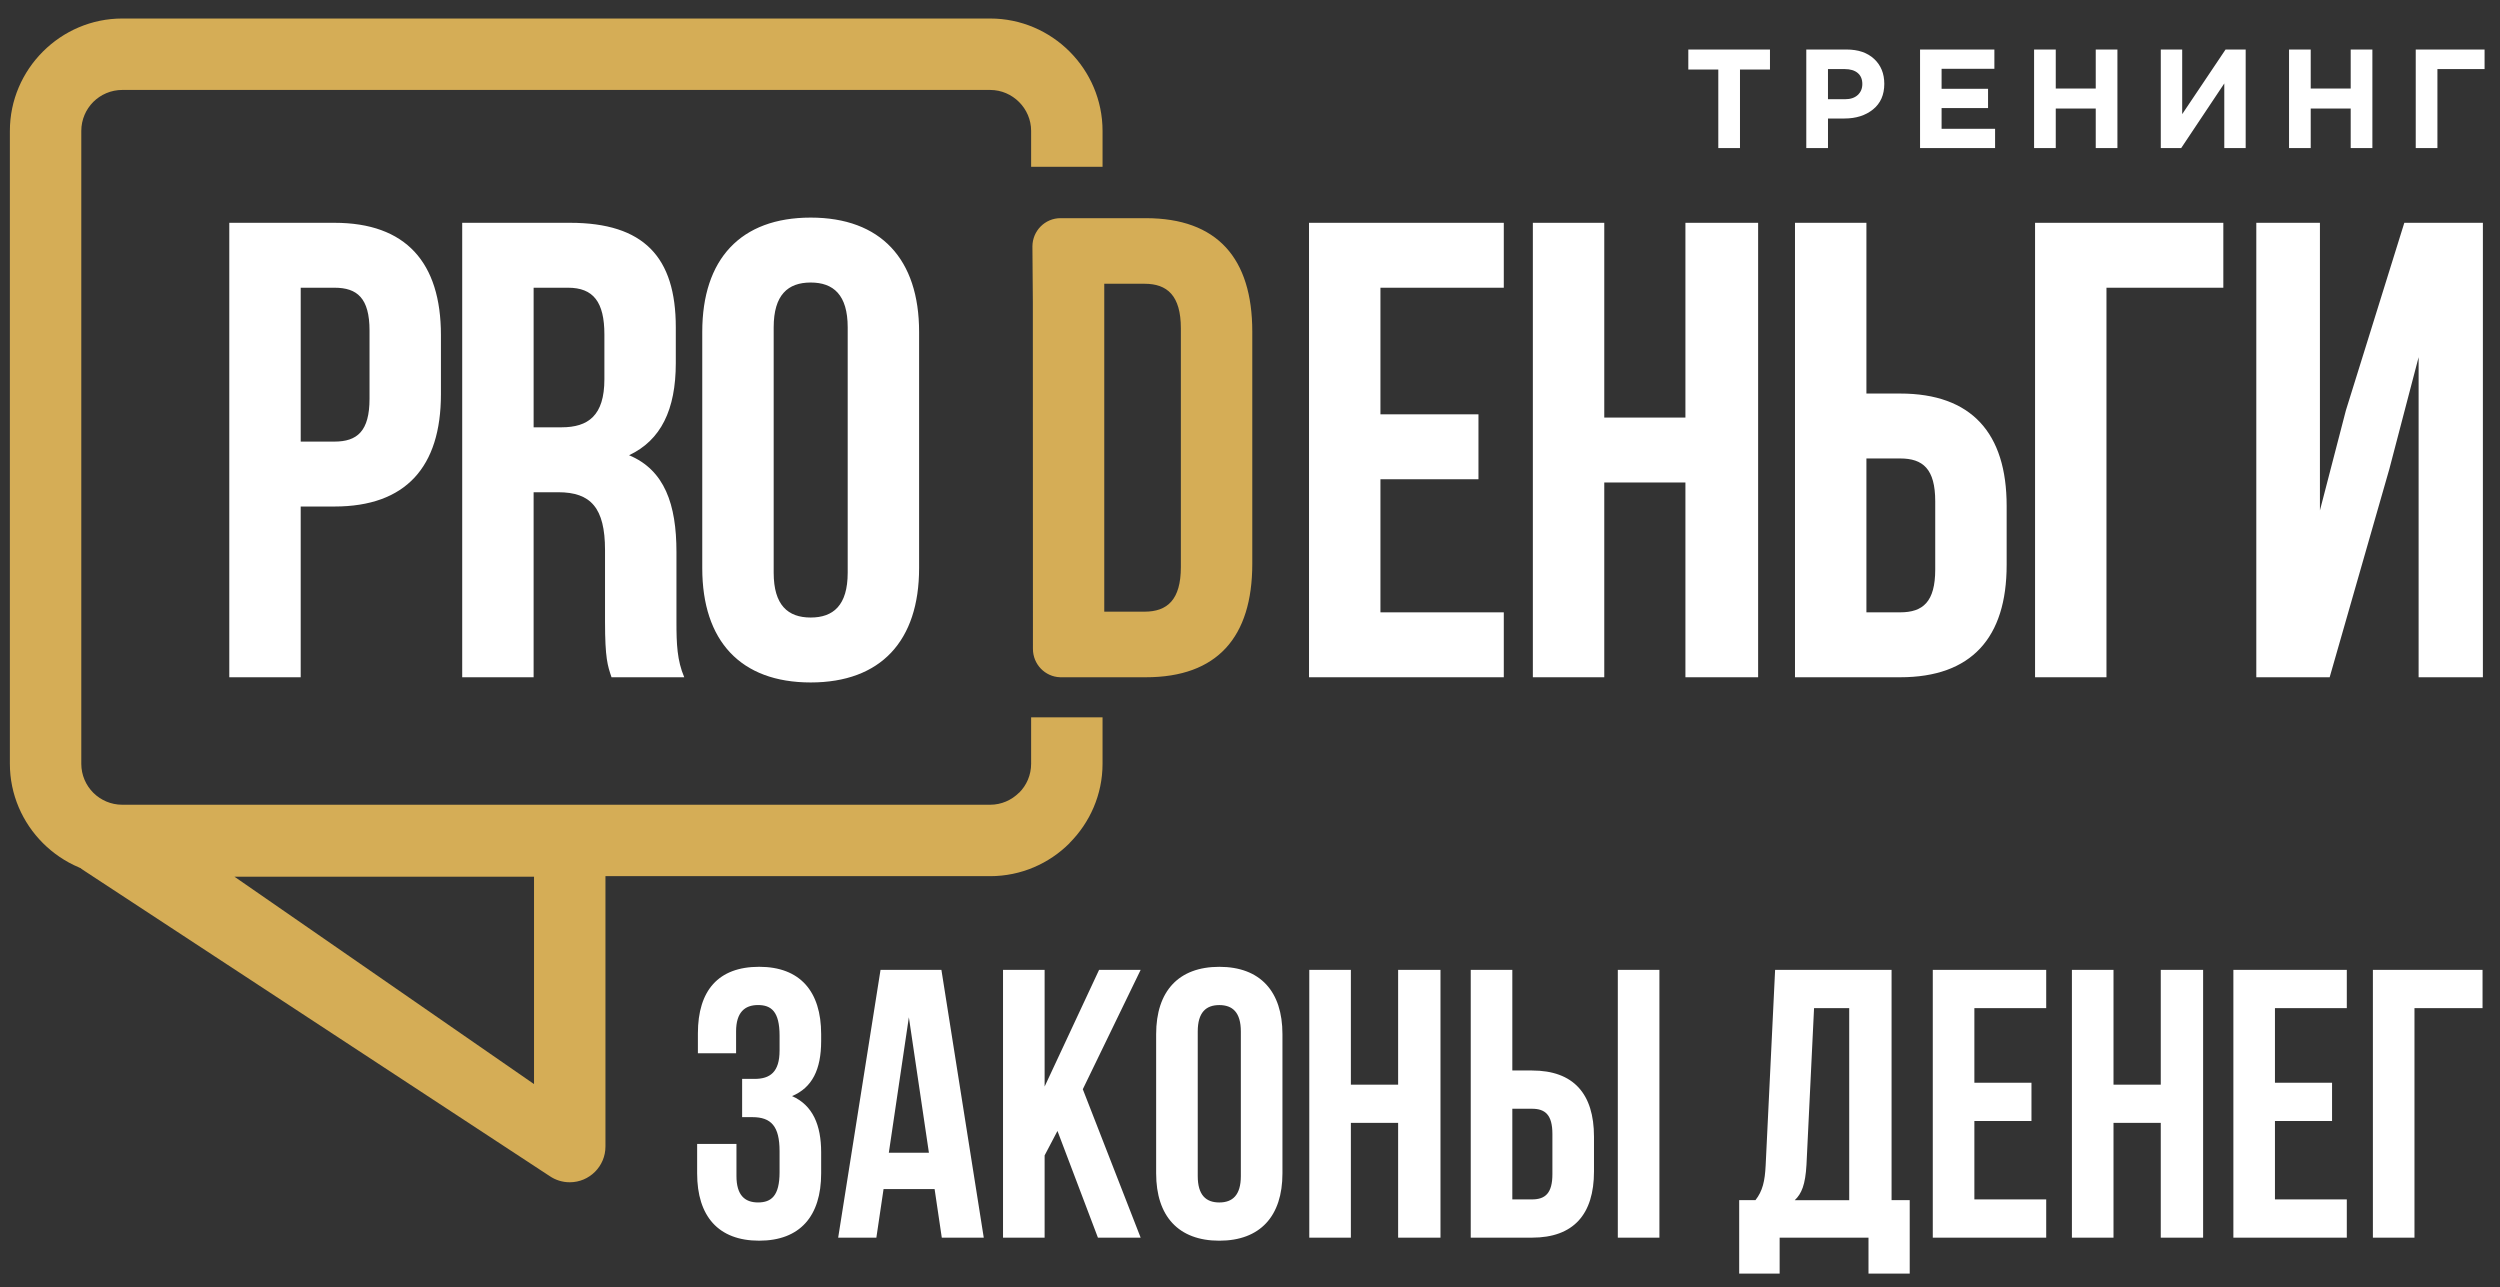 <?xml version="1.0" encoding="UTF-8"?> <!-- Creator: CorelDRAW 2019 (64-Bit) --> <svg xmlns="http://www.w3.org/2000/svg" xmlns:xlink="http://www.w3.org/1999/xlink" xmlns:xodm="http://www.corel.com/coreldraw/odm/2003" xml:space="preserve" width="56.092mm" height="28.884mm" style="shape-rendering:geometricPrecision; text-rendering:geometricPrecision; image-rendering:optimizeQuality; fill-rule:evenodd; clip-rule:evenodd" viewBox="0 0 2525.54 1300.49"><rect x="0" y="0" width="2525.54" height="1300.49" fill="#333333" stroke="none"/> <defs> <style type="text/css"> <![CDATA[ .fil2 {fill:none} .fil0 {fill:#D5AD56;fill-rule:nonzero} .fil1 {fill:white;fill-rule:nonzero} ]]> </style> </defs> <g id="Layer_x0020_1">  <path class="fil0" d="M104.76 813.44l470.8 0c19.92,0 36.08,16.16 36.08,36.08l0 308.74c0,19.92 -16.16,36.08 -36.08,36.08 -7.45,0 -14.35,-2.26 -20.1,-6.13l-469.02 -307.69c-17.12,-10.12 -22.8,-32.21 -12.68,-49.32 6.71,-11.36 18.69,-17.68 31,-17.69l0 -0.06zm434.72 72.16l-302.7 0 302.7 209.56 0 -209.56z"></path> <path class="fil1" d="M337.88 225.07l-106.25 0 0 459.11 72.14 0 0 -172.5 34.1 0c72.15,0 107.57,-40 107.57,-113.46l0 -59.69c0,-73.45 -35.42,-113.46 -107.57,-113.46zm0 65.58c22.96,0 35.42,10.5 35.42,43.29l0 68.87c0,32.79 -12.46,43.29 -35.42,43.29l-34.1 0 0 -155.44 34.1 0zm353.35 393.52c-7.21,-17.05 -7.87,-33.45 -7.87,-55.75l0 -70.83c0,-47.88 -11.81,-82.64 -47.88,-97.72 32.13,-15.09 47.22,-45.91 47.22,-93.13l0 -36.07c0,-70.84 -32.14,-105.6 -106.91,-105.6l-108.87 0 0 459.11 72.14 0 0 -186.92 24.92 0c32.8,0 47.22,15.74 47.22,58.37l0 72.15c0,37.38 2.62,44.6 6.56,56.4l73.45 0zm-117.4 -393.52c25.58,0 36.73,14.43 36.73,47.23l0 45.26c0,36.72 -16.4,48.53 -43.29,48.53l-28.2 0 0 -141.01 34.76 0zm207.75 40.01c0,-32.8 14.43,-45.26 37.38,-45.26 22.95,0 37.39,12.46 37.39,45.26l0 247.92c0,32.79 -14.44,45.25 -37.39,45.25 -22.95,0 -37.38,-12.46 -37.38,-45.25l0 -247.92zm-72.15 243.32c0,73.46 38.7,115.44 109.53,115.44 70.84,0 109.53,-41.97 109.53,-115.44l0 -238.74c0,-73.45 -38.69,-115.43 -109.53,-115.43 -70.83,0 -109.53,41.98 -109.53,115.43l0 238.74z"></path> <path class="fil0" d="M1070.94 684.17l-11.29 0 97.87 0c72.14,0 107.56,-40.41 107.56,-114.62l0 -234.53c0,-74.21 -35.42,-114.62 -107.56,-114.62l-67.65 0c-6.18,-0 -12.38,-0 -18.55,-0 -15.66,0 -28.35,12.82 -28.35,28.64 0,18.59 0.43,37.29 0.43,55.89l0.09 350.64c0.02,15.5 12.22,28.1 27.44,28.59l0.01 0.01zm85.27 -397.52c22.96,0 36.72,11.93 36.72,45.06l0 241.15c0,33.12 -13.76,45.05 -36.72,45.05l-40.66 0 0 -331.26 40.66 0z"></path> <polygon class="fil1" points="1394.54,290.66 1519.15,290.66 1519.15,225.08 1322.39,225.08 1322.39,684.17 1519.15,684.17 1519.15,618.59 1394.54,618.59 1394.54,484.14 1493.57,484.14 1493.57,418.55 1394.54,418.55 "></polygon> <polygon class="fil1" points="1620.66,487.41 1702.64,487.41 1702.64,684.17 1776.09,684.17 1776.09,225.08 1702.64,225.08 1702.64,421.83 1620.66,421.83 1620.66,225.08 1548.51,225.08 1548.51,684.17 1620.66,684.17 "></polygon> <path class="fil1" d="M1919.59 684.17c72.14,0 107.56,-40.01 107.56,-113.46l0 -59.69c0,-73.46 -35.42,-113.46 -107.56,-113.46l-34.11 0 0 -172.49 -72.15 0 0 459.1 106.26 0zm-34.11 -65.59l0 -155.44 34.11 0c22.94,0 35.41,10.49 35.41,43.28l0 68.87c0,32.79 -12.46,43.29 -35.41,43.29l-34.11 0z"></path> <polygon class="fil1" points="2127.99,684.17 2127.99,290.66 2246.04,290.66 2246.04,225.08 2055.85,225.08 2055.85,684.17 "></polygon> <polygon class="fil1" points="2413.8,473.64 2443.32,360.83 2443.32,684.17 2508.25,684.17 2508.25,225.08 2428.88,225.08 2369.85,414.61 2343.63,515.62 2343.63,225.08 2279.35,225.08 2279.35,684.17 2353.46,684.17 "></polygon> <path class="fil0" d="M1113.81 724.65l0 46.92c0,31.13 -12.8,59.51 -33.41,80.14l0.07 0.07c-20.57,20.57 -48.96,33.33 -80.21,33.33l-876.75 0c-31.16,0 -59.51,-12.77 -80.08,-33.32l-0.14 -0.14c-20.55,-20.57 -33.32,-48.92 -33.32,-80.08l0 -639.32c0,-31.16 12.77,-59.52 33.32,-80.09l0.14 -0.14c20.56,-20.55 48.92,-33.32 80.08,-33.32l876.75 0c31.25,0 59.66,12.77 80.21,33.32 20.57,20.57 33.34,48.97 33.34,80.23l0 36.22 -72.15 0 0 -36.22c0,-11.35 -4.67,-21.71 -12.19,-29.21 -7.51,-7.51 -17.86,-12.18 -29.21,-12.18l-876.75 0c-11.4,0 -21.78,4.64 -29.28,12.1 -7.47,7.51 -12.11,17.88 -12.11,29.29l0 639.32c0,11.4 4.64,21.78 12.11,29.28 7.5,7.47 17.88,12.11 29.28,12.11l876.75 0c11.35,0 21.69,-4.67 29.21,-12.19l0.14 0c7.42,-7.42 12.05,-17.77 12.05,-29.21l0 -46.92 72.15 0z"></path> <path class="fil1" d="M787.53 1061.32c0,21.63 -9.55,28.59 -25.21,28.59l-12.61 0 0 38.64 10.31 0c19.1,0 27.51,9.28 27.51,34.39l0 21.25c0,23.96 -8.4,30.53 -21.77,30.53 -13.37,0 -21.78,-7.35 -21.78,-26.67l0 -32.46 -39.72 0 0 29.75c0,43.28 21.39,68.01 62.64,68.01 41.25,0 62.64,-24.73 62.64,-68.01l0 -21.25c0,-27.44 -8.4,-47.53 -29.41,-56.81 20.24,-8.5 29.41,-26.66 29.41,-55.65l0 -6.96c0,-43.28 -21.39,-68.01 -62.64,-68.01 -41.25,0 -61.88,23.96 -61.88,67.24l0 20.09 38.58 0 0 -22.03c0,-19.32 8.79,-26.66 22.16,-26.66 13.37,0 21.77,6.57 21.77,30.91l0 15.07zm163.48 -81.54l-61.49 0 -42.79 270.5 38.58 0 7.27 -49.08 51.56 0 7.26 49.08 42.4 0 -42.78 -270.5zm-32.85 47.92l20.24 136.8 -40.49 0 20.24 -136.8zm190.98 222.58l43.16 0 -58.43 -149.93 58.43 -120.56 -42 0 -55.01 117.86 0 -117.86 -42.02 0 0 270.5 42.02 0 0 -83.08 12.98 -24.73 40.87 107.81zm100.84 -208.28c0,-19.32 8.4,-26.66 21.77,-26.66 13.36,0 21.77,7.34 21.77,26.66l0 146.07c0,19.32 -8.41,26.67 -21.77,26.67 -13.38,0 -21.77,-7.35 -21.77,-26.67l0 -146.07zm-42.02 143.36c0,43.28 22.54,68.01 63.8,68.01 41.25,0 63.79,-24.73 63.79,-68.01l0 -140.66c0,-43.28 -22.54,-68.01 -63.79,-68.01 -41.26,0 -63.8,24.73 -63.8,68.01l0 140.66zm196.71 -51l47.74 0 0 115.93 42.79 0 0 -270.5 -42.79 0 0 115.93 -47.74 0 0 -115.93 -42.02 0 0 270.5 42.02 0 0 -115.93zm182.97 115.93c42.01,0 62.63,-23.58 62.63,-66.85l0 -35.16c0,-43.28 -20.63,-66.85 -62.63,-66.85l-19.87 0 0 -101.63 -42.01 0 0 270.5 61.89 0zm-19.87 -38.64l0 -91.58 19.87 0c13.36,0 20.62,6.18 20.62,25.5l0 40.57c0,19.32 -7.26,25.51 -20.62,25.51l-19.87 0zm148.59 38.64l0 -270.5 -42.02 0 0 270.5 42.02 0zm252.86 36.32l0 -74.19 -18.33 0 0 -232.63 -117.65 0 -9.55 197.46c-0.76,15.84 -3.05,25.89 -10.31,35.16l-16.43 0 0 74.19 40.87 0 0 -36.32 89.76 0 0 36.32 41.63 0zm-96.64 -268.17l35.52 0 0 193.98 -54.99 0c6.88,-6.57 10.69,-15.45 11.83,-35.93l7.64 -158.04zm161.96 0l72.57 0 0 -38.65 -114.58 0 0 270.5 114.58 0 0 -38.64 -72.57 0 0 -79.22 57.68 0 0 -38.64 -57.68 0 0 -75.35zm140.56 115.92l47.74 0 0 115.93 42.78 0 0 -270.5 -42.78 0 0 115.93 -47.74 0 0 -115.93 -42.02 0 0 270.5 42.02 0 0 -115.93zm163.1 -115.92l72.58 0 0 -38.65 -114.59 0 0 270.5 114.59 0 0 -38.64 -72.58 0 0 -79.22 57.68 0 0 -38.64 -57.68 0 0 -75.35zm140.94 231.85l0 -231.85 68.76 0 0 -38.65 -110.77 0 0 270.5 42.01 0z"></path> <path class="fil1" d="M1735.85 149.57l0 -79.36 -30.29 0 0 -20.19 82.49 0 0 20.19 -30.29 0 0 79.36 -21.9 0zm88.89 0l0 -99.55 40.68 0c11.76,0 21.04,3.17 27.88,9.53 6.83,6.35 10.24,14.75 10.24,25.17 0,11.09 -3.8,19.69 -11.38,25.82 -7.58,6.11 -17.21,9.17 -28.87,9.17l-16.63 0 0 29.87 -21.91 0zm21.91 -49.35l17.35 0c5.4,0 9.64,-1.42 12.73,-4.26 3.08,-2.85 4.62,-6.54 4.62,-11.1 0,-4.83 -1.57,-8.55 -4.7,-11.16 -3.13,-2.61 -7.49,-3.91 -13.08,-3.91l-16.92 0 0 30.44zm93.01 49.35l0 -99.55 75.09 0 0 19.49 -53.33 0 0 20.19 46.93 0 0 19.49 -46.93 0 0 20.91 54.04 0 0 19.48 -75.8 0zm115.2 0l0 -99.55 21.9 0 0 39.4 40.39 0 0 -39.4 21.9 0 0 99.55 -21.9 0 0 -39.96 -40.39 0 0 39.96 -21.9 0zm213.76 -99.55l0 99.55 -21.61 0 0 -65.28 -43.53 65.28 -20.62 0 0 -99.55 21.62 0 0 65.29 43.81 -65.29 20.33 0zm43.8 99.55l0 -99.55 21.9 0 0 39.4 40.39 0 0 -39.4 21.91 0 0 99.55 -21.91 0 0 -39.96 -40.39 0 0 39.96 -21.9 0zm149.9 -79.79l0 79.79 -21.9 0 0 -99.55 69.54 0 0 19.77 -47.65 0z"></path> <rect class="fil2" x="-0" y="-0" width="2525.54" height="1300.49"></rect> </g> </svg> 